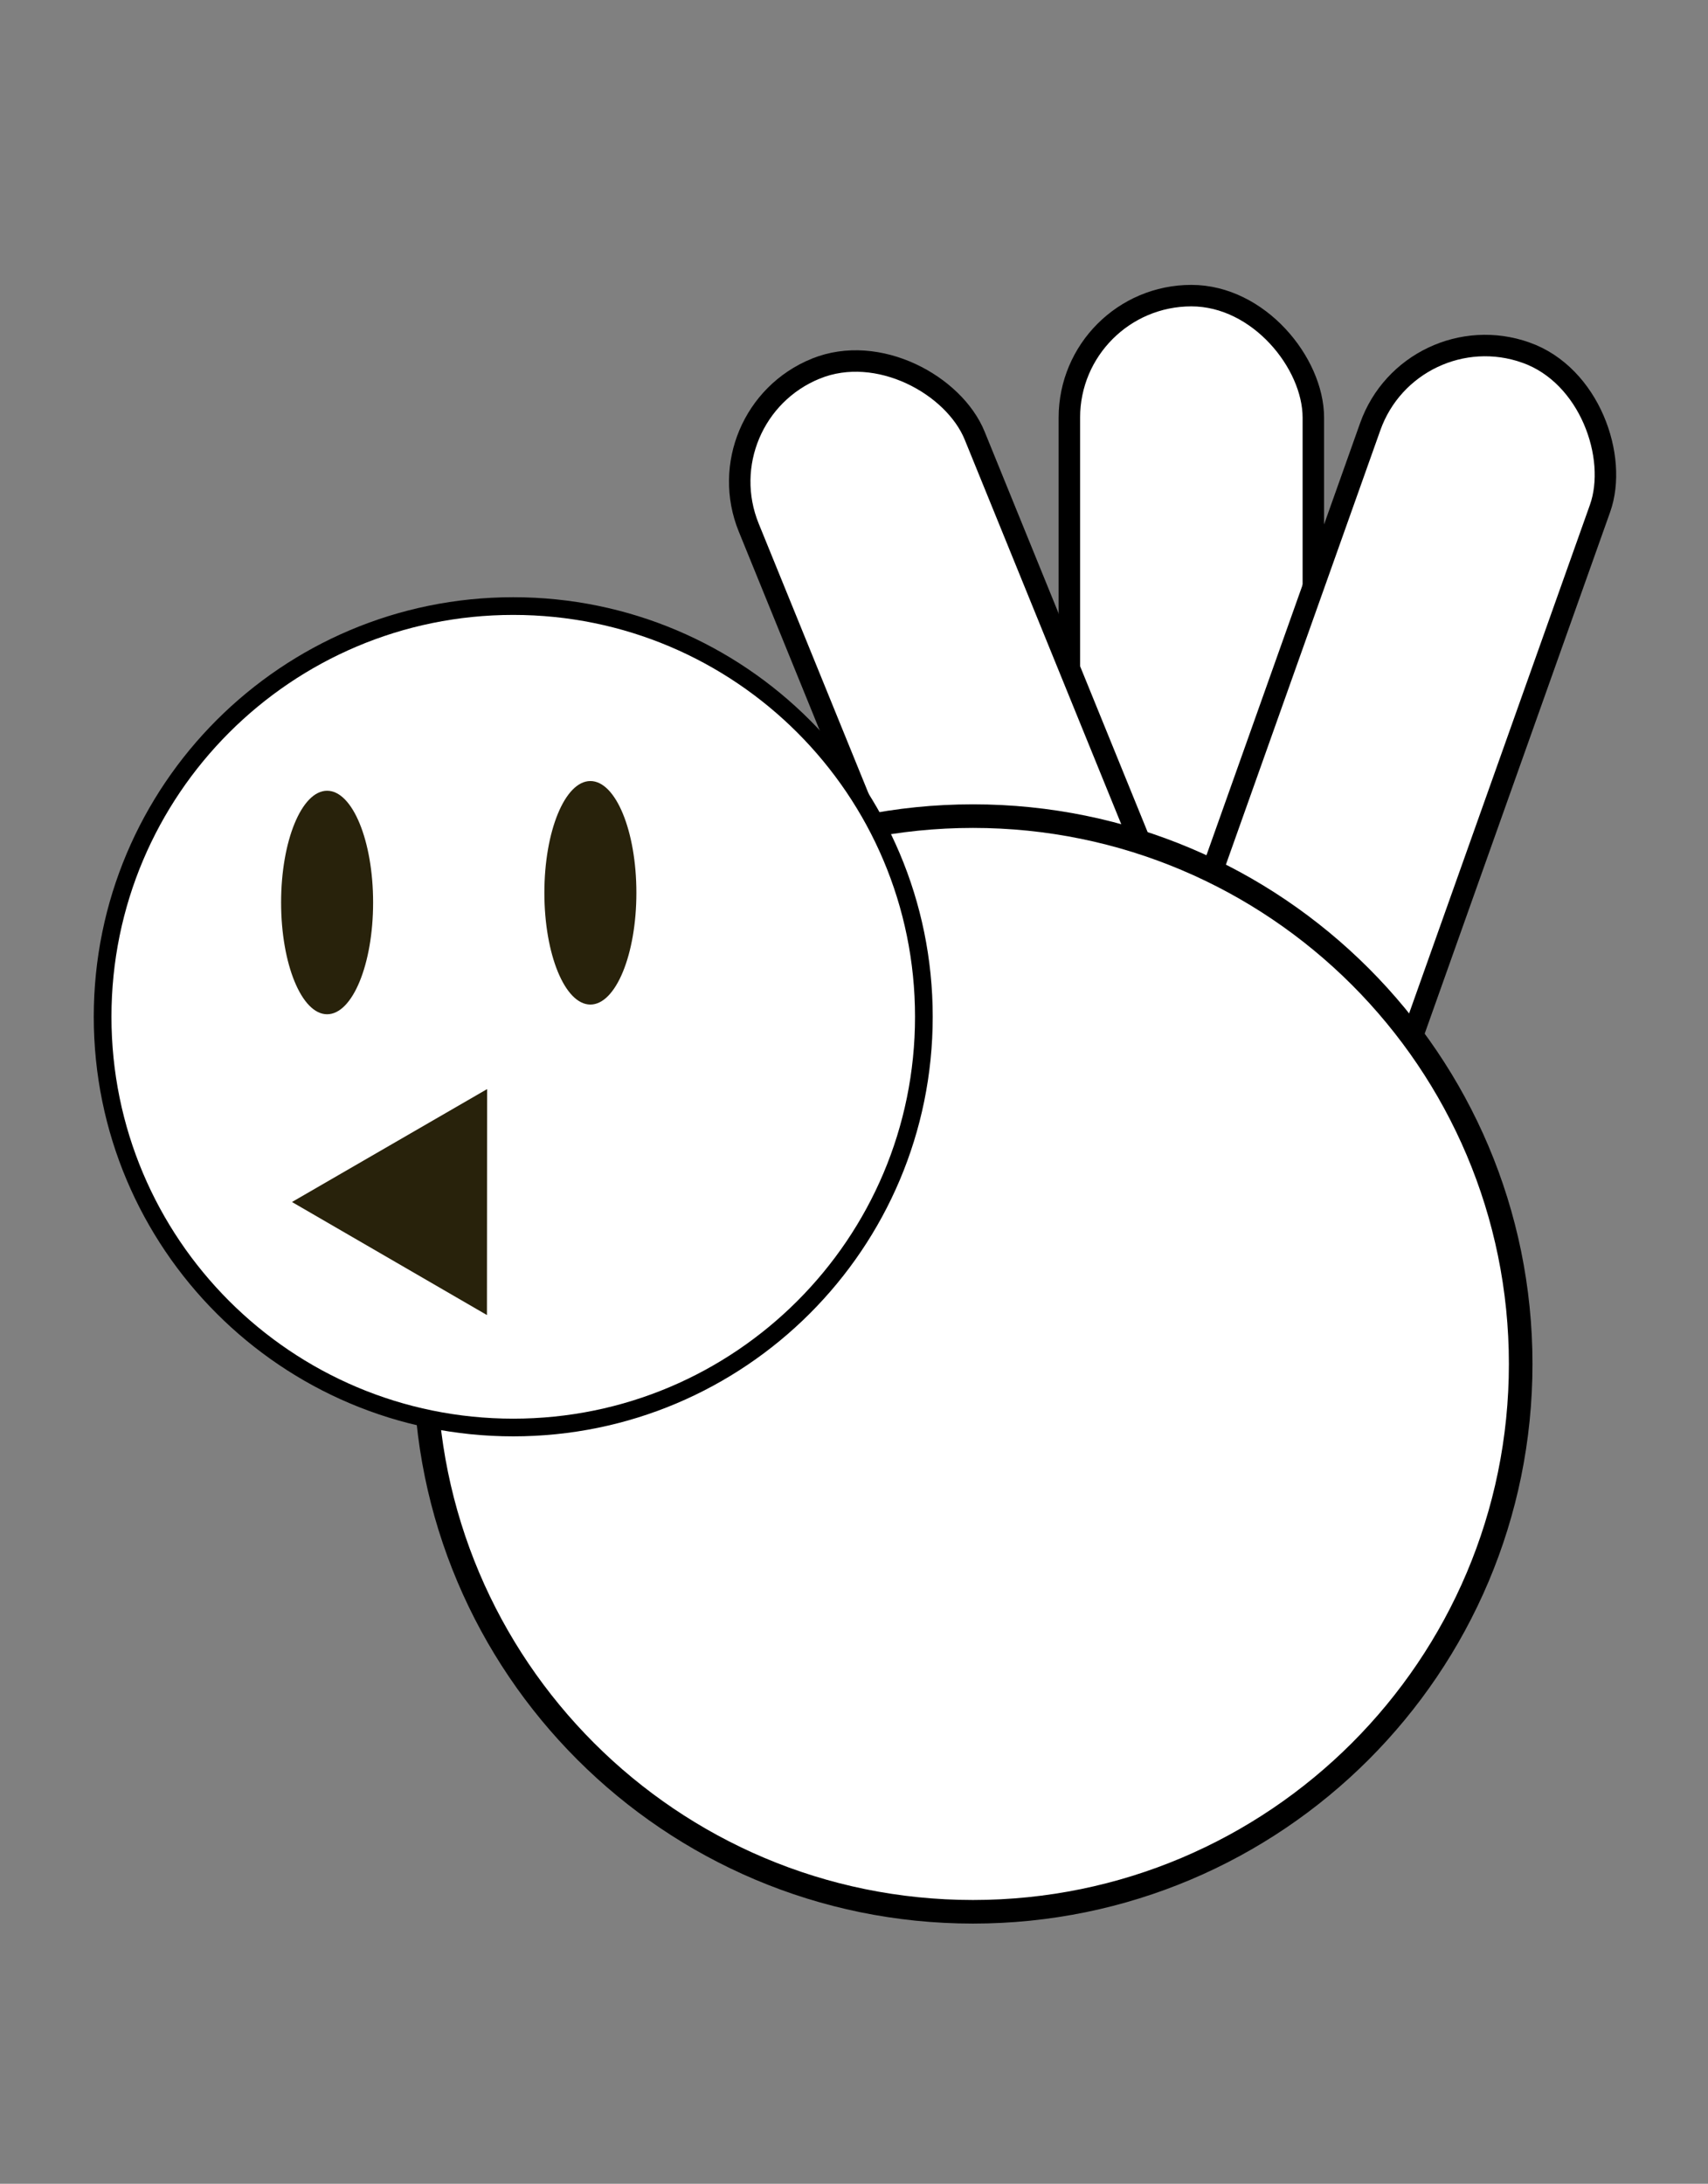 <?xml version="1.0" encoding="UTF-8" standalone="no"?>
<!-- Created with Inkscape (http://www.inkscape.org/) -->

<svg
   xmlns:dc="http://purl.org/dc/elements/1.1/"
   xmlns:cc="http://creativecommons.org/ns#"
   xmlns:rdf="http://www.w3.org/1999/02/22-rdf-syntax-ns#"
   xmlns:svg="http://www.w3.org/2000/svg"
   xmlns="http://www.w3.org/2000/svg"
   xmlns:sodipodi="http://sodipodi.sourceforge.net/DTD/sodipodi-0.dtd"
   xmlns:inkscape="http://www.inkscape.org/namespaces/inkscape"
   width="665.279"
   height="850.408"
   id="svg2"
   sodipodi:version="0.32"
   inkscape:version="0.48.1 "
   sodipodi:docname="peace_dove_bird_boid_christmas_xmas.svg"
   inkscape:output_extension="org.inkscape.output.svg.inkscape"
   version="1.0"
   inkscape:export-filename="C:\Documents and Settings\Smitha\Desktop\clipart\sausage\animallover.png"
   inkscape:export-xdpi="79.373634"
   inkscape:export-ydpi="79.373634">
  <rect width="100%" height="100%" fill="#808080" stroke="none"/>
  <defs
     id="defs4">
    <inkscape:perspective
       sodipodi:type="inkscape:persp3d"
       inkscape:vp_x="0 : 526.18109 : 1"
       inkscape:vp_y="0 : 1000 : 0"
       inkscape:vp_z="744.09448 : 526.18109 : 1"
       inkscape:persp3d-origin="372.04724 : 350.78739 : 1"
       id="perspective10" />
  </defs>
  <sodipodi:namedview
     id="base"
     pagecolor="#ffffff"
     bordercolor="#666666"
     borderopacity="1.0"
     gridtolerance="10000"
     guidetolerance="10"
     objecttolerance="10"
     inkscape:pageopacity="0.0"
     inkscape:pageshadow="2"
     inkscape:zoom="0.49497475"
     inkscape:cx="273.33495"
     inkscape:cy="446.94745"
     inkscape:document-units="px"
     inkscape:current-layer="layer1"
     showgrid="false"
     inkscape:window-width="810"
     inkscape:window-height="842"
     inkscape:window-x="949"
     inkscape:window-y="48"
     inkscape:window-maximized="0" />
  <g
     inkscape:label="Layer 1"
     inkscape:groupmode="layer"
     id="layer1"
     transform="translate(-9.91,-193.733)">
    <rect
       style="fill:#ffffff;fill-opacity:1;stroke:#000000;stroke-width:8.362;stroke-miterlimit:4;stroke-opacity:1;stroke-dasharray:none;stroke-dashoffset:0"
       id="rect3280"
       width="95.027"
       height="384.331"
       x="426.438"
       y="308.859"
       ry="47.513" />
    <rect
       ry="47.513"
       y="109.457"
       x="632.915"
       height="384.331"
       width="95.027"
       id="rect3282"
       style="fill:#ffffff;fill-opacity:1;stroke:#000000;stroke-width:8.362;stroke-miterlimit:4;stroke-opacity:1;stroke-dasharray:none;stroke-dashoffset:0"
       inkscape:transform-center-y="-22.120375"
       transform="matrix(0.942,0.335,-0.335,0.942,0,0)"
       inkscape:transform-center-x="-7.876933" />
    <rect
       inkscape:transform-center-x="8.8461762"
       transform="matrix(0.926,-0.377,0.377,0.926,0,0)"
       inkscape:transform-center-y="-21.750902"
       style="fill:#ffffff;fill-opacity:1;stroke:#000000;stroke-width:8.362;stroke-miterlimit:4;stroke-opacity:1;stroke-dasharray:none;stroke-dashoffset:0"
       id="rect3284"
       width="95.027"
       height="384.331"
       x="128.791"
       y="436.032"
       ry="47.513" />
    <path
       transform="matrix(9.19,0,0,9.19,-4770.641,-1929.105)"
       d="m 584.643,288.791 c 0,12.821 -10.393,23.214 -23.214,23.214 -12.821,0 -23.214,-10.393 -23.214,-23.214 0,-12.821 10.393,-23.214 23.214,-23.214 12.821,0 23.214,10.393 23.214,23.214 z"
       sodipodi:ry="23.214285"
       sodipodi:rx="23.214285"
       sodipodi:cy="288.79074"
       sodipodi:cx="561.42859"
       id="path3278"
       style="fill:#ffffff;fill-opacity:1;stroke:#000000;stroke-width:1;stroke-miterlimit:4;stroke-opacity:1;stroke-dasharray:none;stroke-dashoffset:0"
       sodipodi:type="arc" />
    <path
       sodipodi:type="arc"
       style="fill:#ffffff;fill-opacity:1;stroke:#000000;stroke-width:1;stroke-miterlimit:4;stroke-opacity:1;stroke-dasharray:none;stroke-dashoffset:0"
       id="path2504"
       sodipodi:cx="561.42859"
       sodipodi:cy="288.79074"
       sodipodi:rx="23.214285"
       sodipodi:ry="23.214285"
       d="m 584.643,288.791 c 0,12.821 -10.393,23.214 -23.214,23.214 -12.821,0 -23.214,-10.393 -23.214,-23.214 0,-12.821 10.393,-23.214 23.214,-23.214 12.821,0 23.214,10.393 23.214,23.214 z"
       transform="matrix(6.89,0,0,6.89,-3658.425,-1400.079)" />
    <path
       sodipodi:type="star"
       style="fill:#28220b;fill-opacity:1;stroke:none"
       id="path3286"
       sodipodi:sides="3"
       sodipodi:cx="545.73492"
       sodipodi:cy="276.81757"
       sodipodi:r1="6.066174"
       sodipodi:r2="3.033087"
       sodipodi:arg1="1.5707963"
       sodipodi:arg2="2.6179939"
       inkscape:flatsided="true"
       inkscape:rounded="0"
       inkscape:randomized="0.003"
       d="m 545.738,282.878 -5.258,-9.09 10.523,0.008 z"
       transform="matrix(0,8.362,-8.362,0,2489.059,-3901.645)" />
    <path
       sodipodi:type="arc"
       style="fill:#28220b;fill-opacity:1;stroke:none"
       id="path3288"
       sodipodi:cx="558.39288"
       sodipodi:cy="268.61218"
       sodipodi:rx="1.25"
       sodipodi:ry="3.0357144"
       d="m 559.643,268.612 c 0,1.677 -0.56,3.036 -1.25,3.036 -0.69,0 -1.25,-1.359 -1.25,-3.036 0,-1.677 0.56,-3.036 1.25,-3.036 0.69,0 1.25,1.359 1.25,3.036 z"
       transform="matrix(14.335,0,0,14.335,-7764.695,-3309.147)" />
    <path
       sodipodi:type="arc"
       style="fill:#28220b;fill-opacity:1;stroke:none"
       id="path3288-1"
       sodipodi:cx="558.39288"
       sodipodi:cy="268.61218"
       sodipodi:rx="1.25"
       sodipodi:ry="3.0357144"
       d="m 559.643,268.612 c 0,1.677 -0.56,3.036 -1.25,3.036 -0.69,0 -1.25,-1.359 -1.25,-3.036 0,-1.677 0.56,-3.036 1.25,-3.036 0.69,0 1.25,1.359 1.25,3.036 z"
       transform="matrix(14.335,0,0,14.335,-7867.243,-3305.367)" />
  </g>
</svg>
